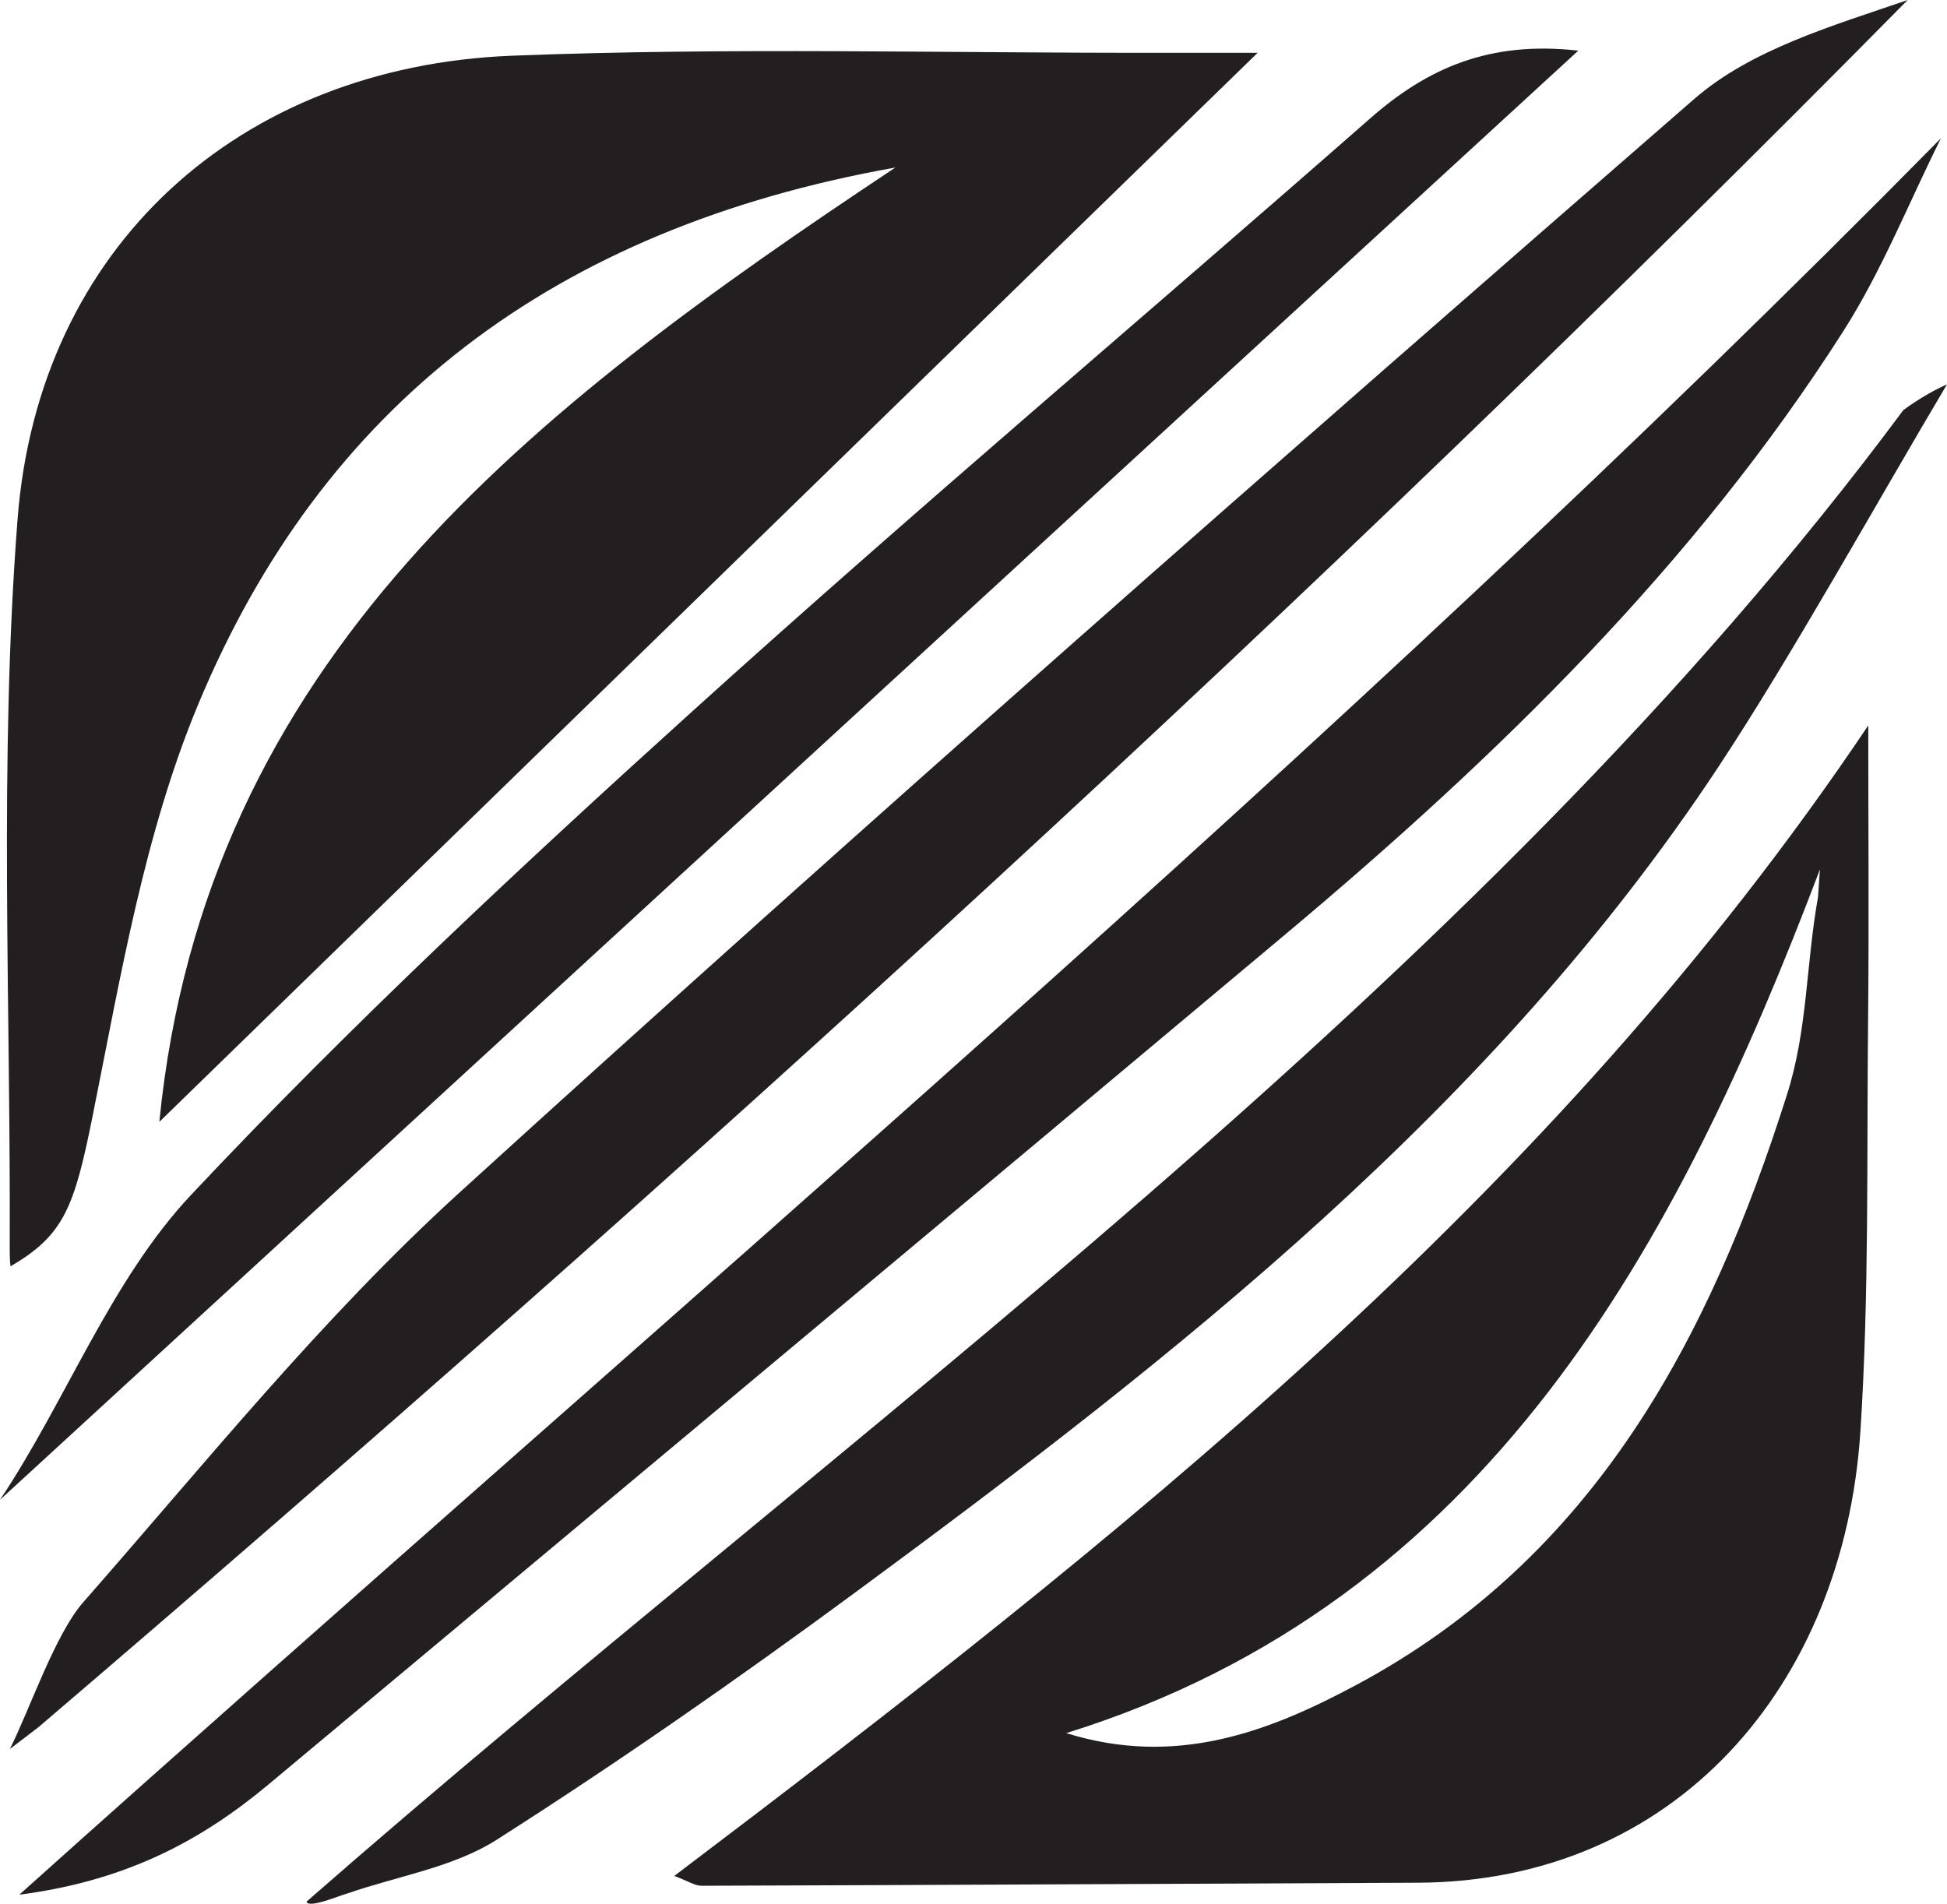 <svg xmlns="http://www.w3.org/2000/svg" viewBox="0 0 218.36 213.53"><defs><style>.d{fill:#231f20;}</style></defs><g id="a"></g><g id="b"><g id="c"><g><path class="d" d="M100.42,18.79c-38.39,6.84-64.24,26.69-78.2,60.23-6.03,14.49-8.69,30.51-11.81,46.04-2.07,10.33-3.21,13.47-9.23,16.97-.09-.56-.09-1.57-.09-1.89,.12-27.31-1.22-54.74,.88-81.9C4.33,27.68,26.81,7.46,57.4,6.25c24.33-.96,48.72-.28,73.08-.33,2.69,0,5.39,0,10.57,0C98.99,46.86,58.45,86.33,17.87,125.83,23.01,73.93,59.42,46.03,100.42,18.79Z"></path><path class="d" d="M209.53,81.35c0,10.98,.09,21.97-.02,32.95-.16,15.41,.13,30.86-.86,46.22-1.86,28.68-20.87,50.53-49.65,50.65-26.78,.11-53.55,.26-80.33,.34-.73,0-1.45-.51-3.05-1.1,49.83-37.73,98.33-76.03,133.92-129.06Zm-89.95,113.04c12.28,3.82,22.64-.09,32.6-5.44,26.64-14.3,39.55-38.82,48.23-66.16,2.33-7.33,2.12-14.52,3.48-22.15l.22-3.13c-15.86,41.85-37.2,82.15-84.53,96.88Z"></path><path class="d" d="M1.11,196.17c2.21-4.4,5.07-12.86,8.21-16.44,13.71-15.62,26.85-31.98,42.16-45.92C97.09,92.3,143.45,51.61,189.99,11.12c6.42-5.59,15.45-8.19,23.96-11.12C146.94,67.92,76.68,131.9,4.33,193.71l-3.22,2.46Z"></path><path class="d" d="M2.18,212.5C75.43,146.8,149.44,84.77,217.68,15.51c-3.6,7.21-6.6,14.8-10.9,21.56-16.76,26.31-38.86,47.8-62.59,67.7-37.96,31.84-76.01,63.56-114.02,95.33-7.57,6.33-15.96,10.84-27.98,12.41Z"></path><path class="d" d="M34.38,213.29c60.18-52.69,130.61-102.01,179.09-167.3,1.95-1.43,3.77-2.39,4.89-2.88-7.65,12.86-17.42,30.47-25.66,42.94-25.24,38.18-60.63,65.94-96.9,92.65-13.07,9.62-26.4,18.92-40.08,27.64-4.87,3.11-11.11,4.07-16.72,6.02-.86,.22-4.41,1.75-4.62,.93Z"></path><path class="d" d="M21.44,134.01c17.91-19.06,37.11-36.97,56.53-54.52,24.87-22.48,50.51-44.1,75.71-66.22,6.37-5.59,13.3-8.72,23.33-7.59C117.37,60.44,58.69,114.32,0,168.22c7.43-11.13,12.4-24.59,21.44-34.21Z"></path></g></g></g></svg>